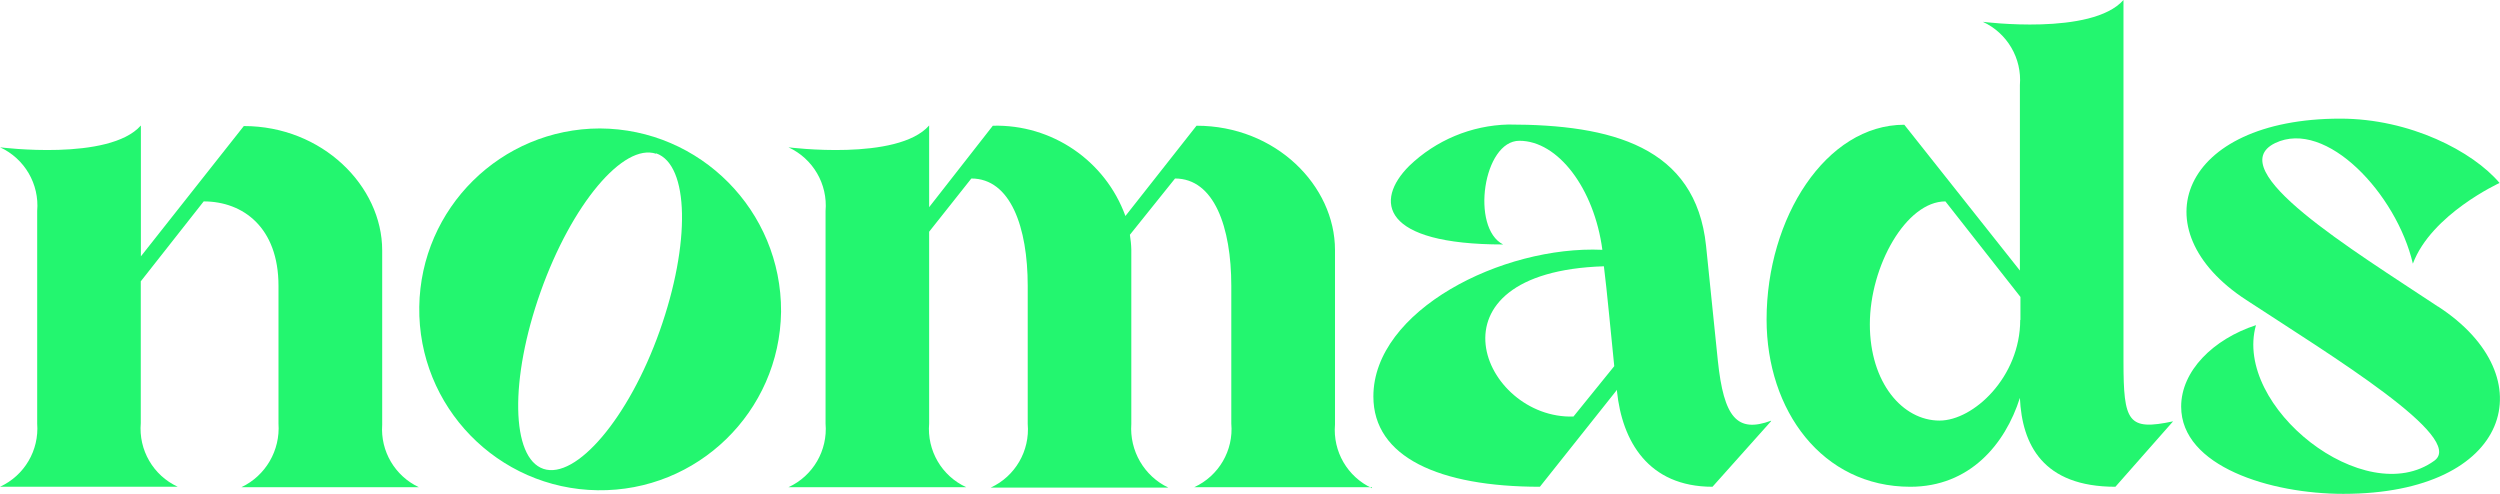 <?xml version="1.0" encoding="UTF-8"?>
<svg xmlns="http://www.w3.org/2000/svg" id="Capa_1" data-name="Capa 1" viewBox="0 0 229.27 45.29">
  <path d="M38.41,44.68h-16.27c2.23-1.06,3.57-3.38,3.4-5.84v-12.63c0-5.36-3.26-7.74-6.86-7.74l-5.77,7.33v13c-.21,2.47,1.14,4.8,3.39,5.84H0c2.24-1.03,3.6-3.34,3.41-5.8v-19.49c.21-2.47-1.15-4.8-3.4-5.84,0,0,10,1.29,12.91-2v12l9.44-11.95c7.19,0,12.69,5.5,12.69,11.4v16c-.17,2.42,1.17,4.69,3.36,5.72" style="fill: #23f66f; stroke-width: 0px;"></path>
  <path d="M71.63,28.6c-.13,9.16-7.66,16.49-16.82,16.36-9.16-.13-16.49-7.66-16.36-16.82.13-9.06,7.5-16.34,16.56-16.36,9.22.04,16.66,7.56,16.62,16.78,0,.01,0,.03,0,.04M60.17,14.1c-3-1-7.74,4.63-10.59,12.65s-2.72,15.25.26,16.25,7.82-4.64,10.66-12.65,2.72-15.23-.33-16.29" style="fill: #23f66f; stroke-width: 0px;"></path>
  <path d="M125.82,44.68h-16.3c2.25-1.03,3.62-3.37,3.4-5.84v-12.63c0-5.36-1.56-9.84-5.16-9.84l-4.14,5.16c.07.45.12.9.13,1.35v16c-.17,2.46,1.17,4.78,3.4,5.84h-16.3c2.25-1.03,3.61-3.37,3.4-5.84v-12.67c0-5.36-1.57-9.84-5.17-9.84l-3.87,4.88v17.59c-.21,2.47,1.15,4.81,3.4,5.84h-16.3c2.25-1.03,3.61-3.37,3.4-5.84v-19.49c.21-2.47-1.15-4.8-3.4-5.84,0,0,10,1.29,12.9-2v7.49l5.84-7.47c5.41-.14,10.31,3.19,12.16,8.28l6.52-8.28c7.27,0,12.7,5.5,12.7,11.4v16c-.21,2.47,1.14,4.8,3.39,5.84" style="fill: #23f66f; stroke-width: 0px;"></path>
  <path d="M162.41,38.64l-5.36,6c-5.91,0-8.29-4.21-8.76-8.76v-.13l-7.07,8.89c-9.23,0-15.27-2.71-15.27-8.28,0-7.88,11.81-13.86,21-13.45-.75-5.63-4.07-10-7.61-10-3.32,0-4.48,8-1.49,9.51-11.2,0-11.82-4-8.62-7.2,2.45-2.36,5.7-3.72,9.1-3.8,9.43,0,17.18,2,18.13,11.13.2,2,1.08,10.53,1.08,10.53.55,5.23,1.77,6.65,4.89,5.5M148.04,33.58c-.28-2.71-.68-7.06-.95-9.16-16.85.54-11.14,14.05-2.79,13.78l3.74-4.62Z" style="fill: #23f66f; stroke-width: 0px;"></path>
  <path d="M199.29,38.64l-5.29,6c-6.66,0-8.56-3.87-8.76-8.15-1.36,4.28-4.62,8.15-10.05,8.15-8.08,0-13.18-7-13.18-15.34,0-9.31,5.44-17.86,12.63-17.86l10.6,13.37V7.81c.2-2.46-1.16-4.78-3.4-5.81,0,0,10,1.29,12.9-2v33.14c0,5.57.41,6.38,4.55,5.5M185.29,29.34v-2.11l-6.88-8.76c-3.6,0-6.93,5.91-6.93,11.27s3,8.83,6.39,8.83c3.12,0,7.4-4,7.4-9.23" style="fill: #23f66f; stroke-width: 0px;"></path>
  <path d="M223.59,28.11c9.92,6.45,6.72,17.18-8.69,17.18-6.66,0-14.87-2.51-14.87-8,0-3.26,2.92-6.18,6.86-7.47-2.11,7.47,10,17.05,16.36,12.43,2.92-2.11-9.37-9.58-17.25-14.74-9.91-6.45-6-16.63,8.63-16.63,6.38,0,12.15,3,14.6,5.9,0,0-6.25,2.86-7.95,7.4-1.49-6.38-7.94-13.3-12.63-11.06-5,2.44,7.06,9.77,14.94,15" style="fill: #23f66f; stroke-width: 0px;"></path>
</svg>
